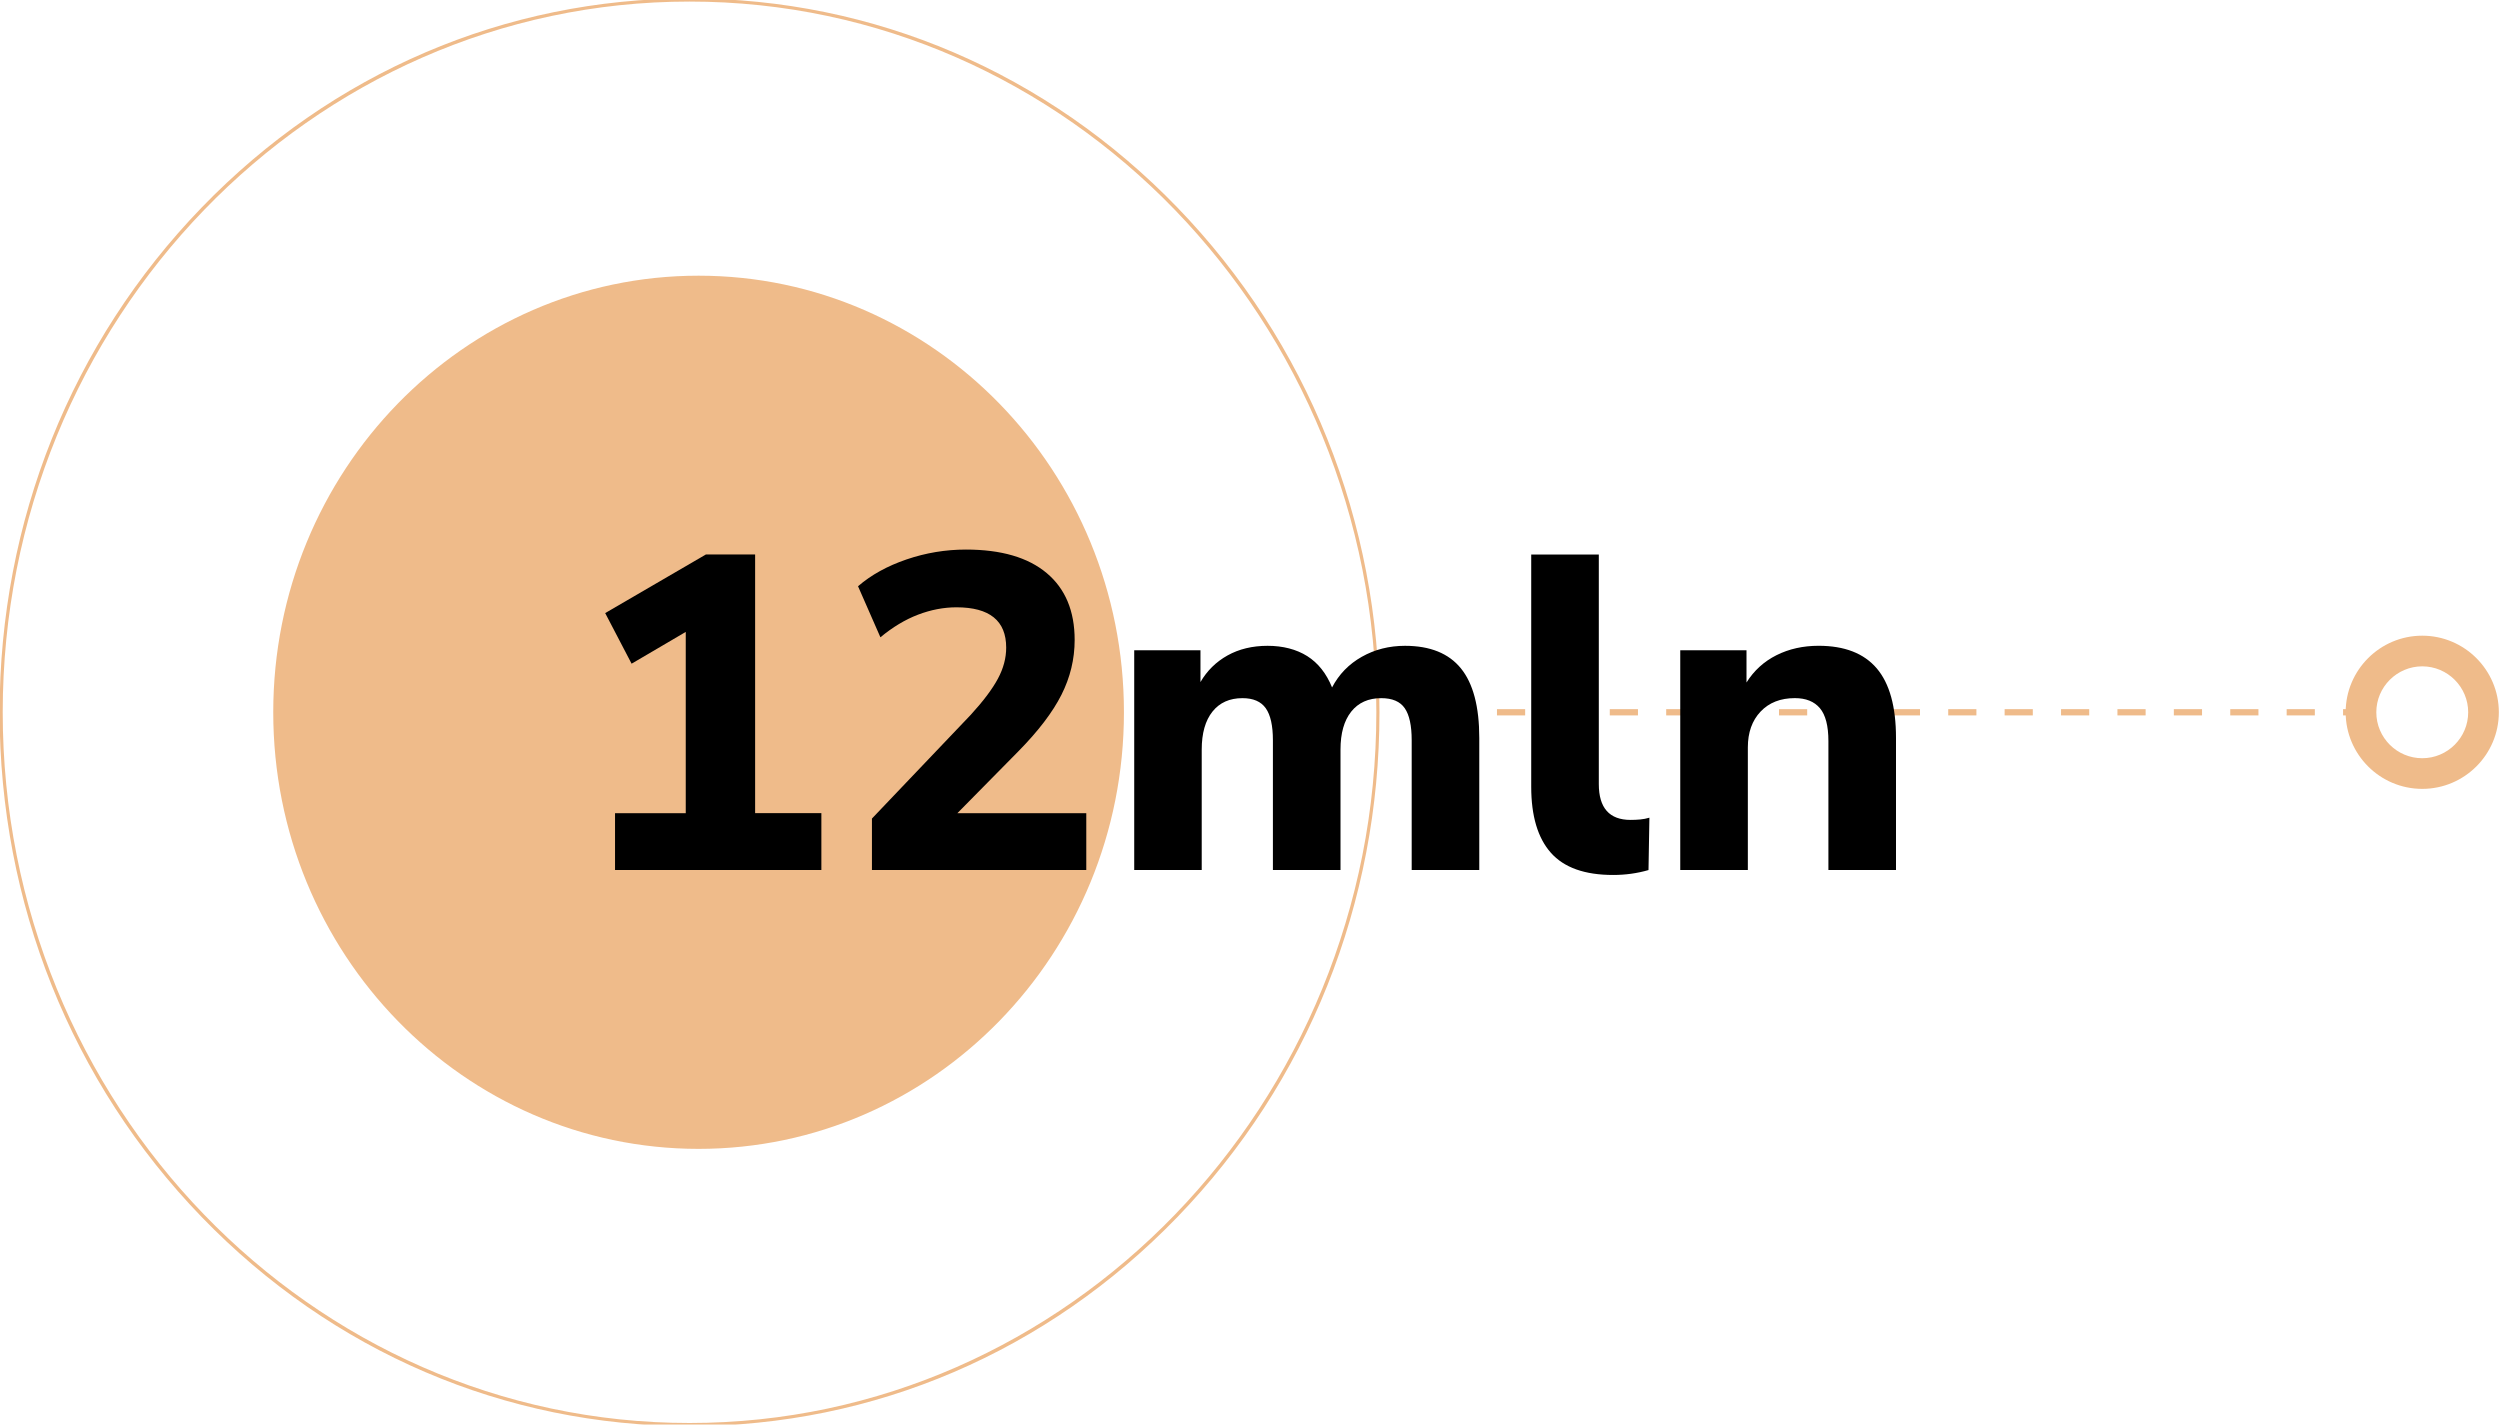 <svg xmlns="http://www.w3.org/2000/svg" id="Livello_1" viewBox="0 0 800 455.85"><defs><style>.cls-1{fill:none;}.cls-2{fill:#efbb8a;}</style></defs><path class="cls-1" d="M440.93,227.93C440.93,102.04,342.31,0,220.65,0S.37,102.04,.37,227.93s98.62,227.93,220.28,227.93,220.28-102.04,220.28-227.93"></path><path class="cls-2" d="M220.65,456.35c-58.98,0-114.42-23.76-156.12-66.91C22.83,346.3-.13,288.94-.13,227.93S22.83,109.55,64.53,66.41C106.23,23.26,161.67-.5,220.65-.5s114.42,23.76,156.12,66.91c41.7,43.14,64.66,100.5,64.66,161.52s-22.96,118.37-64.66,161.52c-41.7,43.15-97.15,66.91-156.12,66.91ZM220.65,.5C99.46,.5,.87,102.52,.87,227.93s98.59,227.43,219.78,227.43,219.78-102.02,219.78-227.43S341.84,.5,220.65,.5Z"></path><path class="cls-2" d="M359.66,227.93c0-77.16-60.94-139.71-136.11-139.71S87.44,150.77,87.44,227.93s60.94,139.71,136.11,139.71,136.11-62.55,136.11-139.71"></path><path class="cls-2" d="M460.98,228.93v-2h9.02v2h-9.02Zm18.05,0v-2h9.02v2h-9.02Zm18.05,0v-2h9.02v2h-9.02Zm18.05,0v-2h9.02v2h-9.02Zm18.05,0v-2h9.02v2h-9.02Zm18.05,0v-2h9.02v2h-9.02Zm18.05,0v-2h9.02v2h-9.02Zm18.05,0v-2h9.02v2h-9.02Zm18.05,0v-2h9.02v2h-9.02Zm18.05,0v-2h9.02v2h-9.02Zm18.05,0v-2h9.02v2h-9.02Zm18.05,0v-2h9.02v2h-9.02Zm18.05,0v-2h9.02v2h-9.02Zm18.05,0v-2h9.02v2h-9.02Zm18.05,0v-2h9.02v2h-9.02Zm18.05,0v-2h9.02v2h-9.02Zm18.05,0v-2h9.02v2h-9.02Z"></path><path class="cls-2" d="M799.63,227.93c0,13.51-10.99,24.51-24.51,24.51s-24.51-10.99-24.51-24.51,10.99-24.51,24.51-24.51,24.51,10.99,24.51,24.51Zm-39.21,0c0,8.11,6.6,14.7,14.7,14.7s14.7-6.6,14.7-14.7-6.6-14.7-14.7-14.7-14.7,6.6-14.7,14.7Z"></path><g><path d="M196.81,278.41v-18.19h22.63v-58.01l-17.33,10.17-8.45-16.19,32.23-18.76h15.75v82.78h21.2v18.19h-66.03Z"></path><path d="M279.02,278.41v-16.47l31.65-33.23c4.01-4.39,6.9-8.24,8.66-11.53,1.77-3.29,2.65-6.61,2.65-9.95,0-8.59-5.3-12.89-15.9-12.89-4.11,0-8.21,.79-12.32,2.36-4.11,1.57-8.12,3.99-12.03,7.23l-7.16-16.33c4.2-3.63,9.38-6.49,15.54-8.59,6.16-2.1,12.48-3.15,18.98-3.15,11.27,0,19.88,2.51,25.85,7.52,5.97,5.01,8.95,12.15,8.95,21.41,0,6.11-1.41,11.96-4.23,17.55-2.82,5.59-7.43,11.63-13.82,18.12l-19.48,19.76h41.25v18.19h-68.6Z"></path><path d="M362.95,278.41v-70.32h21.2v10.17c2.1-3.63,4.99-6.47,8.66-8.52,3.68-2.05,7.95-3.08,12.82-3.08s9.19,1.1,12.68,3.29c3.48,2.2,6.13,5.54,7.95,10.03,2.19-4.2,5.37-7.47,9.52-9.81,4.15-2.34,8.76-3.51,13.82-3.51,8.02,0,13.99,2.41,17.9,7.23,3.91,4.82,5.87,12.25,5.87,22.27v42.25h-21.63v-41.54c0-4.68-.74-8.09-2.22-10.24-1.48-2.15-3.99-3.22-7.52-3.22-4.11,0-7.31,1.43-9.6,4.3s-3.44,6.92-3.44,12.17v38.53h-21.63v-41.54c0-4.68-.77-8.09-2.29-10.24-1.53-2.15-4.01-3.22-7.45-3.22-4.11,0-7.31,1.43-9.6,4.3s-3.44,6.92-3.44,12.17v38.53h-21.63Z"></path><path d="M516.2,279.99c-9.07,0-15.71-2.36-19.91-7.09-4.2-4.73-6.3-11.77-6.3-21.13v-74.33h21.63v73.47c0,7.64,3.39,11.46,10.17,11.46,1.05,0,2.08-.05,3.08-.14,1-.09,1.98-.29,2.94-.57l-.29,16.76c-3.63,1.05-7.4,1.57-11.32,1.57Z"></path><path d="M537.68,278.41v-70.32h21.2v10.31c2.39-3.82,5.59-6.73,9.6-8.74s8.5-3.01,13.46-3.01c8.31,0,14.51,2.41,18.62,7.23,4.1,4.82,6.16,12.25,6.16,22.27v42.25h-21.63v-41.25c0-4.87-.91-8.38-2.72-10.53-1.82-2.15-4.49-3.22-8.02-3.22-4.58,0-8.24,1.43-10.96,4.3s-4.08,6.69-4.08,11.46v39.24h-21.63Z"></path></g></svg>